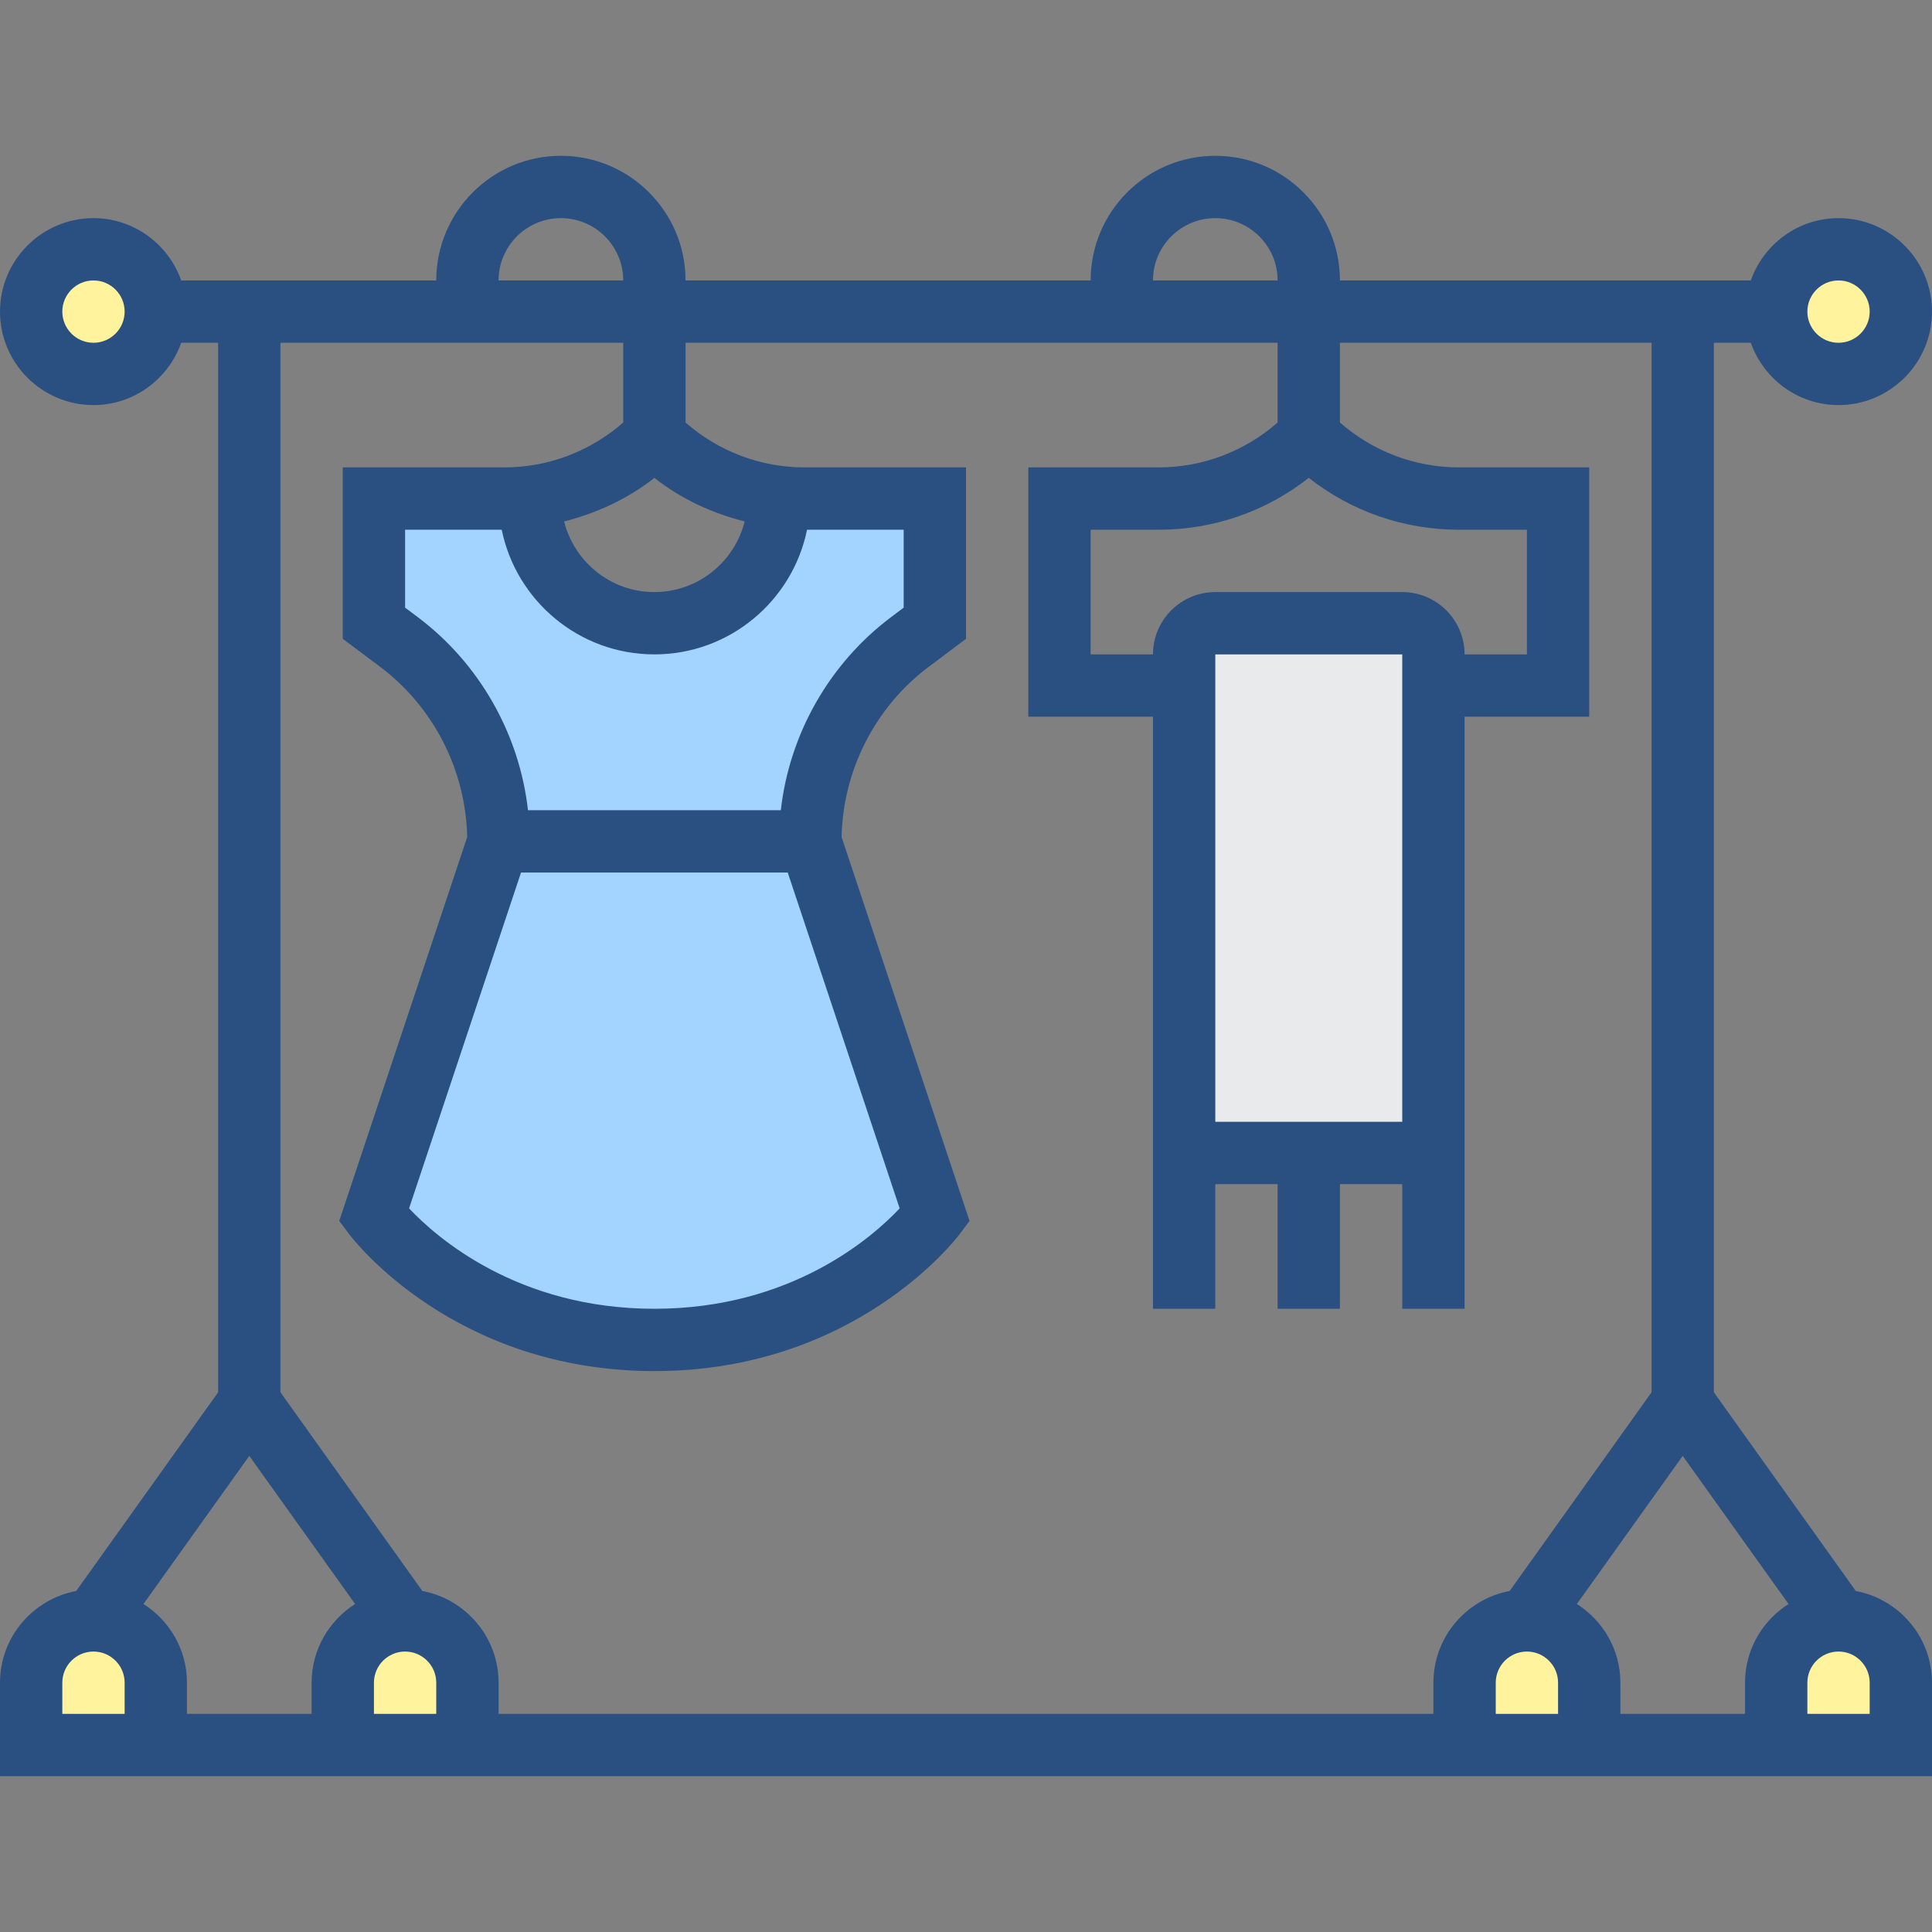 <?xml version="1.0" encoding="UTF-8"?>
<svg xmlns="http://www.w3.org/2000/svg" xmlns:xlink="http://www.w3.org/1999/xlink" width="365pt" height="365pt" viewBox="0 0 365 365" version="1.1">
<rect x="0" y="0" width="365" height="365" fill="#808080" stroke="none"/>
<g id="surface1">
<path style=" stroke:none;fill-rule:nonzero;fill:rgb(100%,95.294%,61.569%);fill-opacity:1;" d="M 29.434 317.902 L 29.434 329.676 L 5.887 329.676 L 5.887 317.902 C 5.887 314.668 7.184 311.723 9.359 309.602 C 11.48 307.426 14.426 306.129 17.66 306.129 C 24.137 306.129 29.434 311.426 29.434 317.902 Z M 29.434 317.902 "/>
<path style=" stroke:none;fill-rule:nonzero;fill:rgb(100%,95.294%,61.569%);fill-opacity:1;" d="M 84.836 309.602 C 87.012 311.723 88.305 314.668 88.305 317.902 L 88.305 329.676 L 64.758 329.676 L 64.758 317.902 C 64.758 311.426 70.055 306.129 76.531 306.129 C 79.77 306.129 82.711 307.426 84.836 309.602 Z M 84.836 309.602 "/>
<path style=" stroke:none;fill-rule:nonzero;fill:rgb(100%,95.294%,61.569%);fill-opacity:1;" d="M 300.242 317.902 L 300.242 329.676 L 276.695 329.676 L 276.695 317.902 C 276.695 311.426 281.992 306.129 288.469 306.129 C 291.703 306.129 294.648 307.426 296.77 309.602 C 298.945 311.723 300.242 314.668 300.242 317.902 Z M 300.242 317.902 "/>
<path style=" stroke:none;fill-rule:nonzero;fill:rgb(100%,95.294%,61.569%);fill-opacity:1;" d="M 347.34 306.129 C 353.816 306.129 359.113 311.426 359.113 317.902 L 359.113 329.676 L 335.566 329.676 L 335.566 317.902 C 335.566 314.668 336.859 311.723 339.035 309.602 C 341.16 307.426 344.102 306.129 347.34 306.129 Z M 347.34 306.129 "/>
<path style=" stroke:none;fill-rule:nonzero;fill:rgb(100%,95.294%,61.569%);fill-opacity:1;" d="M 359.113 58.871 C 359.113 65.375 353.84 70.645 347.34 70.645 C 340.836 70.645 335.566 65.375 335.566 58.871 C 335.566 52.367 340.836 47.098 347.34 47.098 C 353.84 47.098 359.113 52.367 359.113 58.871 Z M 359.113 58.871 "/>
<path style=" stroke:none;fill-rule:nonzero;fill:rgb(100%,95.294%,61.569%);fill-opacity:1;" d="M 29.434 58.871 C 29.434 65.375 24.164 70.645 17.66 70.645 C 11.16 70.645 5.887 65.375 5.887 58.871 C 5.887 52.367 11.16 47.098 17.66 47.098 C 24.164 47.098 29.434 52.367 29.434 58.871 Z M 29.434 58.871 "/>
<path style=" stroke:none;fill-rule:nonzero;fill:rgb(91.373%,91.765%,92.157%);fill-opacity:1;" d="M 270.805 129.516 L 270.805 217.824 L 223.711 217.824 L 223.711 123.629 C 223.711 120.391 226.359 117.742 229.598 117.742 L 264.918 117.742 C 268.156 117.742 270.805 120.391 270.805 123.629 Z M 270.805 129.516 "/>
<path style=" stroke:none;fill-rule:nonzero;fill:rgb(63.922%,83.137%,100%);fill-opacity:1;" d="M 153.066 158.953 L 176.613 229.598 C 176.613 229.598 158.953 253.145 123.629 253.145 C 88.305 253.145 70.645 229.598 70.645 229.598 L 94.195 158.953 Z M 153.066 158.953 "/>
<path style=" stroke:none;fill-rule:nonzero;fill:rgb(63.922%,83.137%,100%);fill-opacity:1;" d="M 152.062 94.195 L 176.613 94.195 L 176.613 117.742 L 171.906 121.273 C 166.016 125.746 161.305 131.398 158.07 137.875 C 154.828 144.352 153.066 151.535 153.066 158.953 L 94.195 158.953 C 94.195 144.117 87.188 130.164 75.355 121.273 L 70.645 117.742 L 70.645 94.195 L 95.195 94.195 C 96.844 94.195 98.434 94.074 100.023 93.898 L 100.082 94.195 C 100.082 107.203 110.617 117.742 123.629 117.742 C 136.641 117.742 147.176 107.203 147.176 94.195 L 147.234 93.898 C 148.824 94.074 150.414 94.195 152.062 94.195 Z M 152.062 94.195 "/>
<path style=" stroke:none;fill-rule:nonzero;fill:rgb(16.471%,31.373%,50.98%);fill-opacity:1;" d="M 350.602 300.574 L 323.789 263.031 L 323.789 64.758 L 330.762 64.758 C 333.199 71.594 339.676 76.531 347.34 76.531 C 357.074 76.531 365 68.605 365 58.871 C 365 49.137 357.074 41.211 347.34 41.211 C 339.676 41.211 333.199 46.148 330.762 52.984 L 253.145 52.984 C 253.145 39.996 242.586 29.434 229.598 29.434 C 216.609 29.434 206.047 39.996 206.047 52.984 L 129.516 52.984 C 129.516 39.996 118.953 29.434 105.969 29.434 C 92.98 29.434 82.418 39.996 82.418 52.984 L 34.238 52.984 C 31.801 46.148 25.324 41.211 17.66 41.211 C 7.926 41.211 0 49.137 0 58.871 C 0 68.605 7.926 76.531 17.66 76.531 C 25.324 76.531 31.801 71.594 34.238 64.758 L 41.211 64.758 L 41.211 263.031 L 14.398 300.574 C 6.219 302.109 0 309.285 0 317.902 L 0 335.566 L 365 335.566 L 365 317.902 C 365 309.285 358.781 302.109 350.602 300.574 Z M 347.34 52.984 C 350.586 52.984 353.227 55.629 353.227 58.871 C 353.227 62.113 350.586 64.758 347.34 64.758 C 344.09 64.758 341.453 62.113 341.453 58.871 C 341.453 55.629 344.09 52.984 347.34 52.984 Z M 229.598 41.211 C 236.09 41.211 241.371 46.492 241.371 52.984 L 217.824 52.984 C 217.824 46.492 223.102 41.211 229.598 41.211 Z M 229.598 211.934 L 229.598 123.629 L 264.918 123.629 L 264.918 211.934 Z M 264.918 111.855 L 229.598 111.855 C 223.102 111.855 217.824 117.137 217.824 123.629 L 206.047 123.629 L 206.047 100.082 L 218.836 100.082 C 229.273 100.082 239.18 96.637 247.258 90.277 C 255.336 96.637 265.246 100.082 275.684 100.082 L 288.469 100.082 L 288.469 123.629 L 276.695 123.629 C 276.695 117.137 271.414 111.855 264.918 111.855 Z M 105.969 41.211 C 112.461 41.211 117.742 46.492 117.742 52.984 L 94.195 52.984 C 94.195 46.492 99.473 41.211 105.969 41.211 Z M 98.434 164.84 L 148.82 164.84 L 169.969 228.289 C 164.809 233.766 149.484 247.258 123.629 247.258 C 97.762 247.258 82.43 233.754 77.285 228.289 Z M 147.516 153.066 L 99.75 153.066 C 98.125 138.672 90.582 125.332 78.891 116.562 L 76.531 114.797 L 76.531 100.082 L 94.789 100.082 C 97.523 113.496 109.41 123.629 123.629 123.629 C 137.848 123.629 149.734 113.496 152.469 100.082 L 170.727 100.082 L 170.727 114.797 L 168.379 116.562 C 156.68 125.332 149.137 138.672 147.516 153.066 Z M 123.629 111.855 C 115.387 111.855 108.508 106.164 106.57 98.516 C 112.742 96.949 118.574 94.266 123.629 90.285 C 128.691 94.266 134.516 96.957 140.691 98.516 C 138.754 106.164 131.871 111.855 123.629 111.855 Z M 17.66 64.758 C 14.414 64.758 11.773 62.113 11.773 58.871 C 11.773 55.629 14.414 52.984 17.66 52.984 C 20.91 52.984 23.547 55.629 23.547 58.871 C 23.547 62.113 20.91 64.758 17.66 64.758 Z M 117.742 64.758 L 117.742 79.824 C 111.488 85.285 103.59 88.305 95.207 88.305 L 64.758 88.305 L 64.758 120.684 L 71.824 125.984 C 81.926 133.562 88.008 145.543 88.262 158.145 L 64.09 230.656 L 65.938 233.129 C 66.73 234.188 85.801 259.031 123.629 259.031 C 161.457 259.031 180.527 234.188 181.32 233.129 L 183.168 230.664 L 158.996 158.148 C 159.25 145.547 165.332 133.566 175.441 125.988 L 182.5 120.684 L 182.5 88.305 L 152.051 88.305 C 143.668 88.305 135.762 85.285 129.516 79.824 L 129.516 64.758 L 241.371 64.758 L 241.371 79.824 C 235.117 85.285 227.219 88.305 218.836 88.305 L 194.273 88.305 L 194.273 135.402 L 217.824 135.402 L 217.824 247.258 L 229.598 247.258 L 229.598 223.711 L 241.371 223.711 L 241.371 247.258 L 253.145 247.258 L 253.145 223.711 L 264.918 223.711 L 264.918 247.258 L 276.695 247.258 L 276.695 135.402 L 300.242 135.402 L 300.242 88.305 L 275.684 88.305 C 267.297 88.305 259.391 85.285 253.145 79.824 L 253.145 64.758 L 312.016 64.758 L 312.016 263.031 L 285.207 300.574 C 277.023 302.109 270.805 309.285 270.805 317.902 L 270.805 323.789 L 94.195 323.789 L 94.195 317.902 C 94.195 309.285 87.977 302.109 79.793 300.574 L 52.984 263.031 L 52.984 64.758 Z M 294.355 323.789 L 282.582 323.789 L 282.582 317.902 C 282.582 314.66 285.219 312.016 288.469 312.016 C 291.715 312.016 294.355 314.66 294.355 317.902 Z M 76.531 312.016 C 79.781 312.016 82.418 314.66 82.418 317.902 L 82.418 323.789 L 70.645 323.789 L 70.645 317.902 C 70.645 314.66 73.285 312.016 76.531 312.016 Z M 23.547 323.789 L 11.773 323.789 L 11.773 317.902 C 11.773 314.66 14.414 312.016 17.66 312.016 C 20.91 312.016 23.547 314.66 23.547 317.902 Z M 27.105 303.031 L 47.098 275.051 L 67.09 303.031 C 62.164 306.168 58.871 311.645 58.871 317.902 L 58.871 323.789 L 35.324 323.789 L 35.324 317.902 C 35.324 311.645 32.031 306.168 27.105 303.031 Z M 329.676 317.902 L 329.676 323.789 L 306.129 323.789 L 306.129 317.902 C 306.129 311.645 302.836 306.168 297.91 303.031 L 317.902 275.051 L 337.895 303.031 C 332.969 306.168 329.676 311.645 329.676 317.902 Z M 353.227 323.789 L 341.453 323.789 L 341.453 317.902 C 341.453 314.66 344.09 312.016 347.34 312.016 C 350.586 312.016 353.227 314.66 353.227 317.902 Z M 353.227 323.789 "/>
</g>
</svg>
